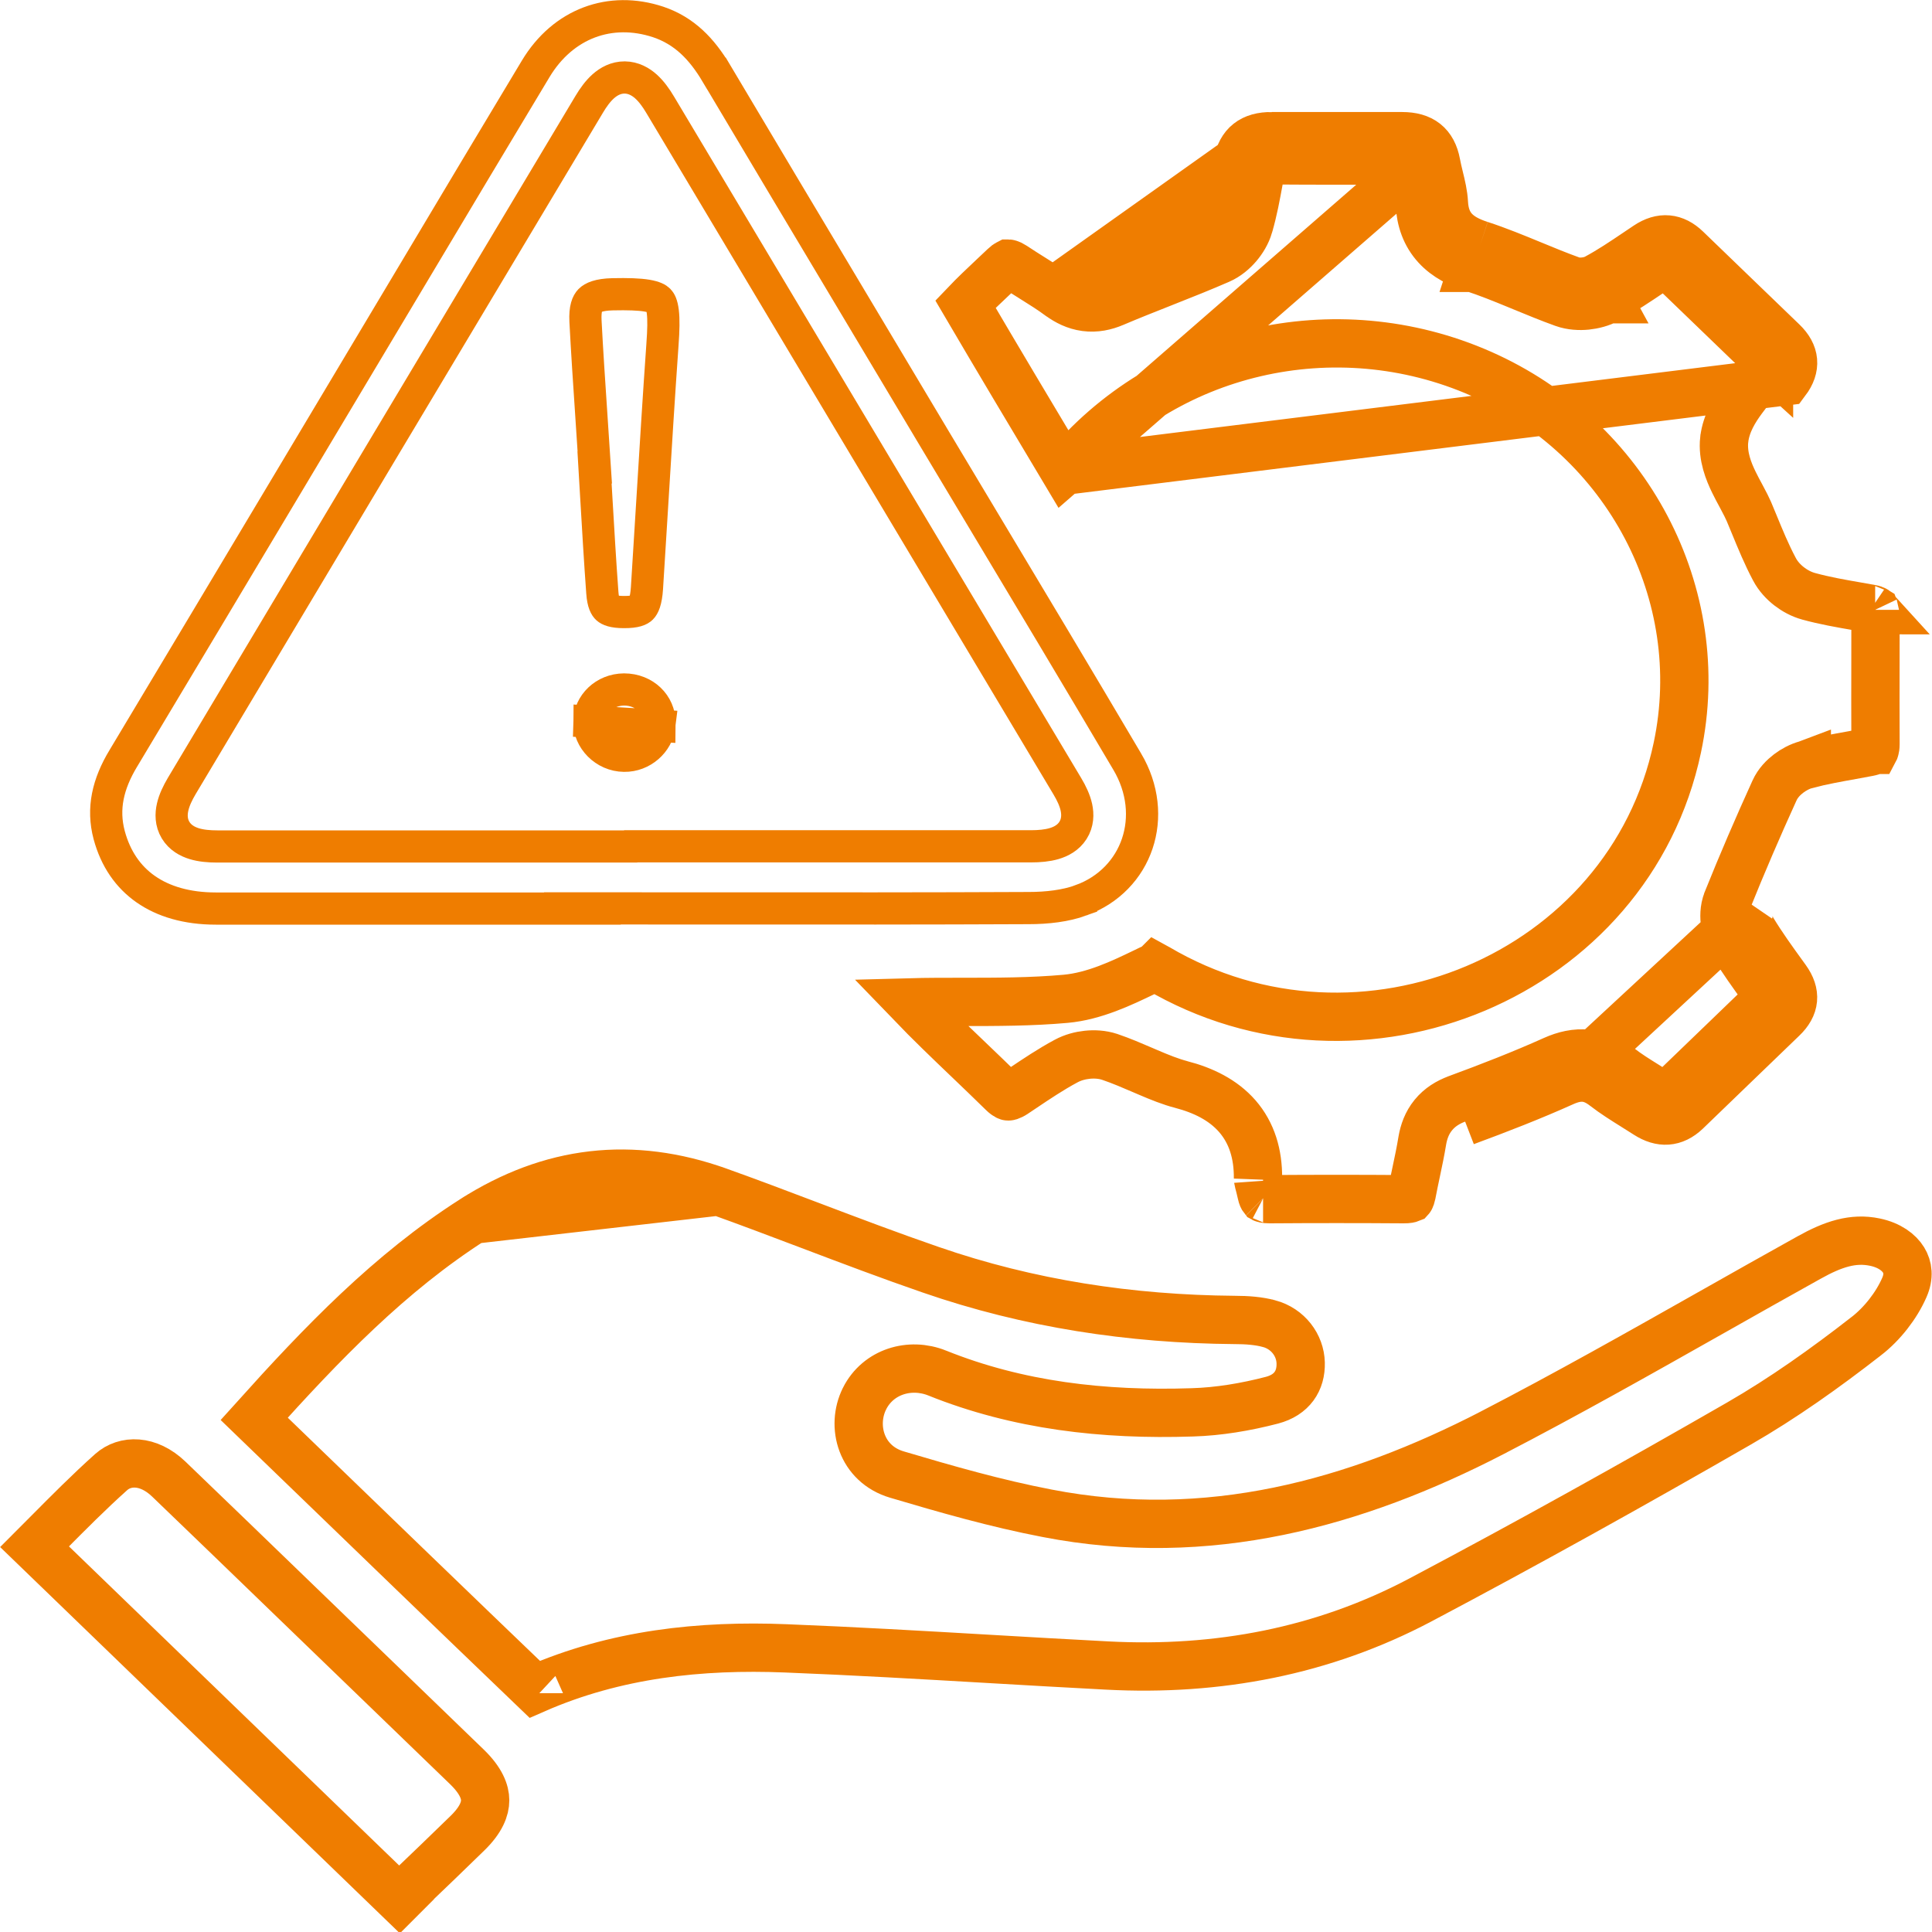 <svg width="60" height="60" viewBox="0 0 60 60" fill="none" xmlns="http://www.w3.org/2000/svg">
<g clip-path="url(#clip0_2426_1870)">
<path d="M7.894 44.063C10.011 41.709 12.099 39.534 14.688 37.878L22.322 37.002C23.247 37.333 24.194 37.692 25.148 38.053C26.397 38.526 27.659 39.004 28.901 39.432C31.955 40.49 35.112 40.965 38.333 40.992L38.333 40.992H38.339C38.736 40.992 39.099 41.022 39.413 41.107L39.414 41.107C40.001 41.266 40.381 41.778 40.394 42.328C40.408 42.881 40.123 43.32 39.505 43.484C38.688 43.697 37.843 43.838 37.026 43.862L37.023 43.862C34.271 43.953 31.62 43.651 29.107 42.642L29.106 42.641C28.252 42.3 27.272 42.598 26.85 43.432L26.849 43.435C26.422 44.288 26.742 45.467 27.859 45.795C29.372 46.244 30.932 46.692 32.523 46.997C37.511 47.964 42.091 46.691 46.336 44.5L46.337 44.499C48.65 43.301 50.926 42.015 53.188 40.737C54.188 40.172 55.185 39.608 56.181 39.055L56.183 39.054C56.926 38.639 57.547 38.433 58.225 38.575L58.225 38.575C58.682 38.67 58.975 38.897 59.118 39.131C59.252 39.351 59.295 39.637 59.141 39.986L59.14 39.988C58.894 40.55 58.454 41.113 57.958 41.497L57.956 41.498C56.685 42.488 55.375 43.421 54 44.212L54 44.212C50.731 46.093 47.432 47.931 44.096 49.696C41.095 51.28 37.827 51.906 34.379 51.724L34.379 51.724C33.17 51.661 31.956 51.591 30.739 51.52C28.628 51.397 26.509 51.274 24.398 51.191C21.766 51.086 19.122 51.36 16.607 52.463C14.052 50.012 11.508 47.554 8.943 45.076C8.594 44.739 8.244 44.401 7.894 44.063ZM16.735 52.586L16.733 52.584C16.733 52.585 16.734 52.585 16.735 52.586ZM14.688 37.878C17.1 36.336 19.625 36.037 22.322 37.002L14.688 37.878ZM34.34 52.472L34.34 52.472L34.34 52.472Z" stroke="#EF7D00" stroke-width="1.5"/>
<path d="M33.057 14.618C36.141 10.854 41.474 9.614 45.997 11.607L45.997 11.607C50.535 13.608 53.098 18.451 52.092 23.213C50.597 30.306 42.259 33.796 35.932 30.057C35.913 30.045 35.897 30.038 35.886 30.032C35.886 30.032 35.885 30.033 35.885 30.033C35.851 30.044 35.802 30.065 35.721 30.103C35.657 30.134 35.591 30.166 35.523 30.199C34.845 30.525 33.986 30.939 33.094 31.019C32.046 31.114 30.946 31.115 29.888 31.115C29.333 31.115 28.79 31.115 28.272 31.129C28.862 31.742 29.466 32.321 30.083 32.911C30.432 33.245 30.785 33.583 31.141 33.933C31.203 33.994 31.249 34.024 31.276 34.038C31.299 34.05 31.31 34.051 31.311 34.051L31.311 34.051L31.311 34.051C31.313 34.051 31.325 34.052 31.355 34.043C31.387 34.032 31.439 34.01 31.512 33.96L31.514 33.959C31.598 33.903 31.684 33.846 31.771 33.787C32.184 33.51 32.634 33.207 33.108 32.953C33.318 32.839 33.552 32.779 33.763 32.757C33.973 32.735 34.223 32.743 34.461 32.822L34.468 32.824L34.468 32.824C34.821 32.944 35.168 33.094 35.482 33.229C35.54 33.254 35.597 33.278 35.652 33.302C36.023 33.461 36.355 33.594 36.686 33.681L36.687 33.681C37.366 33.859 37.982 34.156 38.425 34.663C38.879 35.185 39.074 35.842 39.068 36.59L39.067 36.602H39.067C39.067 36.6 39.067 36.607 39.07 36.628C39.073 36.649 39.079 36.677 39.09 36.719C39.097 36.75 39.104 36.777 39.114 36.811C39.118 36.828 39.123 36.847 39.129 36.868C39.143 36.924 39.161 36.994 39.176 37.068C39.197 37.166 39.221 37.203 39.229 37.213C39.24 37.219 39.291 37.242 39.423 37.242C40.815 37.232 42.206 37.232 43.598 37.242L43.599 37.242C43.726 37.243 43.781 37.225 43.798 37.218C43.799 37.217 43.8 37.215 43.8 37.214C43.809 37.199 43.825 37.162 43.84 37.088C43.887 36.838 43.936 36.61 43.982 36.391C44.051 36.065 44.116 35.758 44.171 35.423L44.173 35.411L44.173 35.411C44.219 35.154 44.311 34.877 44.512 34.631C44.714 34.382 44.975 34.228 45.249 34.126L45.251 34.125C46.276 33.747 47.28 33.357 48.257 32.918L48.259 32.917C48.583 32.773 48.935 32.684 49.313 32.726C49.693 32.768 50.015 32.934 50.294 33.15C50.553 33.352 50.819 33.517 51.119 33.704C51.256 33.789 51.4 33.879 51.554 33.979C51.614 34.017 51.658 34.036 51.685 34.044C51.711 34.052 51.722 34.051 51.723 34.051L51.723 34.051C51.724 34.051 51.73 34.05 51.746 34.043C51.764 34.034 51.797 34.014 51.845 33.968C52.343 33.49 52.84 33.01 53.338 32.529L53.34 32.528L53.34 32.527C53.838 32.046 54.337 31.564 54.838 31.083L54.84 31.081C54.899 31.025 54.923 30.988 54.932 30.971C54.927 30.952 54.91 30.911 54.863 30.846C54.835 30.808 54.808 30.77 54.78 30.732C54.448 30.272 54.093 29.782 53.781 29.266C53.671 29.085 53.603 28.877 53.574 28.683C53.545 28.497 53.537 28.234 53.639 27.976L53.64 27.972C54.104 26.818 54.594 25.681 55.106 24.556C55.214 24.313 55.398 24.136 55.545 24.024C55.7 23.906 55.895 23.799 56.104 23.743L56.112 23.74L56.112 23.741C56.572 23.622 57.056 23.535 57.507 23.454C57.682 23.422 57.853 23.391 58.015 23.36L58.02 23.359L58.02 23.359C58.107 23.343 58.159 23.323 58.187 23.309C58.201 23.302 58.209 23.296 58.213 23.293C58.215 23.292 58.216 23.291 58.216 23.29L58.217 23.289L58.218 23.289L58.219 23.287C58.22 23.284 58.223 23.278 58.227 23.266C58.235 23.241 58.245 23.193 58.245 23.111C58.241 22.211 58.242 21.313 58.244 20.417C58.244 19.971 58.245 19.525 58.245 19.08C58.245 19 58.234 18.961 58.228 18.946C58.214 18.937 58.176 18.919 58.095 18.904L58.091 18.904C57.952 18.878 57.806 18.853 57.656 18.827C57.181 18.745 56.662 18.654 56.171 18.519C55.941 18.457 55.731 18.339 55.561 18.208C55.394 18.078 55.221 17.898 55.105 17.675C54.865 17.225 54.666 16.74 54.484 16.297C54.425 16.154 54.368 16.015 54.312 15.883C54.259 15.761 54.191 15.63 54.108 15.475C54.095 15.45 54.081 15.424 54.067 15.397C53.997 15.268 53.919 15.123 53.849 14.979C53.688 14.649 53.49 14.173 53.547 13.652L53.548 13.649C53.607 13.136 53.885 12.708 54.108 12.405C54.199 12.28 54.299 12.154 54.388 12.041C54.412 12.011 54.434 11.982 54.456 11.954C54.567 11.813 54.66 11.691 54.735 11.576L54.74 11.568L54.746 11.56C54.746 11.559 54.748 11.557 54.75 11.554C54.764 11.531 54.82 11.448 54.871 11.383C54.914 11.325 54.929 11.289 54.935 11.271C54.926 11.254 54.903 11.216 54.843 11.158C54.342 10.677 53.843 10.195 53.345 9.714L53.344 9.713C52.846 9.232 52.348 8.751 51.849 8.272L51.848 8.271C51.8 8.224 51.765 8.202 51.745 8.192C51.736 8.187 51.73 8.185 51.727 8.184C51.724 8.183 51.723 8.183 51.723 8.183C51.722 8.183 51.721 8.183 51.718 8.184C51.714 8.184 51.708 8.185 51.697 8.188C51.674 8.195 51.634 8.211 51.575 8.251L51.573 8.252C51.475 8.317 51.373 8.385 51.27 8.455C50.856 8.734 50.404 9.039 49.932 9.294M33.057 14.618L55.466 11.839C55.795 11.401 55.752 10.994 55.363 10.618C54.863 10.138 54.365 9.656 53.866 9.175C53.367 8.693 52.869 8.212 52.369 7.731C52.002 7.376 51.596 7.335 51.158 7.627C51.051 7.699 50.943 7.771 50.835 7.844C50.424 8.121 50.012 8.399 49.575 8.634C49.364 8.749 49.029 8.786 48.808 8.707C48.39 8.557 47.98 8.388 47.571 8.219C47.041 8.001 46.513 7.783 45.97 7.606M33.057 14.618C32.006 12.86 30.987 11.154 29.983 9.444C30.253 9.161 30.54 8.891 30.842 8.606C30.957 8.498 31.074 8.388 31.194 8.274L31.194 8.274L31.197 8.271C31.246 8.224 31.28 8.202 31.297 8.194C31.306 8.189 31.311 8.188 31.313 8.187L31.315 8.187L31.315 8.187L31.316 8.187L31.32 8.187C31.324 8.187 31.332 8.189 31.344 8.193C31.369 8.2 31.412 8.218 31.473 8.258C31.694 8.405 31.895 8.531 32.085 8.65C32.372 8.829 32.636 8.994 32.913 9.198L32.913 9.198L32.92 9.202C33.135 9.357 33.395 9.494 33.709 9.536C34.029 9.579 34.325 9.513 34.595 9.398C35.088 9.188 35.588 8.991 36.098 8.789C36.136 8.774 36.175 8.758 36.213 8.743C36.76 8.527 37.318 8.305 37.871 8.064C38.113 7.959 38.307 7.787 38.445 7.625C38.584 7.462 38.714 7.252 38.783 7.02L38.783 7.019C38.922 6.547 39.012 6.052 39.094 5.603C39.119 5.468 39.143 5.337 39.167 5.212L39.168 5.208C39.184 5.124 39.204 5.076 39.217 5.05C39.23 5.028 39.238 5.022 39.239 5.021C39.241 5.019 39.254 5.009 39.29 4.999C39.328 4.988 39.391 4.978 39.489 4.979L39.49 4.979C40.844 4.989 42.192 4.989 43.546 4.979C43.645 4.979 43.708 4.99 43.746 5.001C43.782 5.011 43.794 5.02 43.795 5.021L43.795 5.021L43.795 5.021C43.797 5.022 43.804 5.028 43.816 5.05C43.829 5.076 43.849 5.125 43.865 5.211L33.057 14.618ZM49.932 9.294C49.932 9.294 49.932 9.294 49.931 9.294L49.575 8.634L49.934 9.293C49.933 9.293 49.933 9.293 49.932 9.294ZM49.932 9.294C49.721 9.409 49.483 9.468 49.27 9.49C49.058 9.511 48.801 9.501 48.558 9.415L48.553 9.413C48.119 9.257 47.692 9.08 47.283 8.912C47.224 8.887 47.164 8.863 47.106 8.839C46.637 8.646 46.19 8.466 45.739 8.319M45.739 8.319C45.739 8.32 45.74 8.32 45.74 8.32L45.97 7.606M45.739 8.319C45.739 8.319 45.738 8.319 45.738 8.319L45.97 7.606M45.739 8.319C45.333 8.189 44.921 7.993 44.606 7.65C44.274 7.289 44.118 6.84 44.092 6.334L44.603 5.074M45.97 7.606C45.273 7.382 44.879 7.032 44.841 6.296C44.827 6.029 44.763 5.766 44.699 5.504C44.664 5.361 44.63 5.218 44.603 5.074M48.564 33.602C49.056 33.383 49.424 33.425 49.834 33.743C50.125 33.968 50.44 34.165 50.757 34.363C50.887 34.444 51.018 34.526 51.148 34.61C51.58 34.886 51.985 34.871 52.364 34.511C52.864 34.03 53.362 33.549 53.861 33.067C54.359 32.586 54.858 32.104 55.358 31.624C55.752 31.248 55.79 30.851 55.471 30.407C55.444 30.37 55.417 30.333 55.391 30.296C55.055 29.832 54.718 29.366 54.423 28.878C54.32 28.711 54.266 28.429 54.336 28.252L48.564 33.602ZM48.564 33.602C47.565 34.051 46.543 34.448 45.511 34.829L48.564 33.602ZM39.496 4.229C38.885 4.223 38.539 4.495 38.431 5.069C38.403 5.211 38.377 5.354 38.351 5.496C38.271 5.938 38.19 6.377 38.063 6.807C37.999 7.027 37.788 7.282 37.572 7.376C36.993 7.628 36.406 7.86 35.82 8.092C35.312 8.293 34.804 8.494 34.302 8.707C33.935 8.864 33.67 8.817 33.356 8.593L39.496 4.229ZM39.496 4.229C40.847 4.239 42.193 4.239 43.544 4.229M39.496 4.229H43.544M44.603 5.074C44.495 4.495 44.154 4.229 43.544 4.229M44.603 5.074L43.544 4.229M54.939 11.282C54.939 11.282 54.938 11.281 54.938 11.279C54.939 11.281 54.939 11.282 54.939 11.282ZM54.937 11.264C54.937 11.261 54.937 11.26 54.937 11.26C54.937 11.26 54.937 11.261 54.937 11.264ZM58.235 18.951C58.235 18.951 58.234 18.951 58.232 18.949C58.234 18.95 58.235 18.951 58.235 18.951ZM58.226 18.942C58.225 18.94 58.225 18.939 58.225 18.939C58.225 18.939 58.225 18.94 58.226 18.942ZM54.935 30.984C54.935 30.984 54.935 30.983 54.935 30.98C54.935 30.983 54.935 30.984 54.935 30.984ZM54.937 30.962C54.937 30.96 54.938 30.958 54.938 30.959C54.938 30.959 54.938 30.96 54.937 30.962ZM43.804 37.215C43.804 37.215 43.804 37.215 43.803 37.216L43.804 37.215ZM39.226 37.212C39.226 37.212 39.227 37.212 39.228 37.213C39.227 37.212 39.226 37.212 39.226 37.212ZM39.229 37.214C39.231 37.215 39.232 37.216 39.232 37.216C39.232 37.216 39.231 37.216 39.229 37.214ZM43.866 5.211C43.896 5.377 43.939 5.553 43.975 5.702C43.989 5.757 44.001 5.808 44.012 5.853C44.056 6.045 44.084 6.196 44.092 6.334L43.866 5.211Z" stroke="#EF7D00" stroke-width="1.5"/>
<path d="M18.084 28.211L18.089 28.216H18.069H18.044H18.019H17.994H17.97H17.945H17.921H17.896H17.871H17.846H17.822H17.797H17.773H17.748H17.723H17.699H17.674H17.649H17.625H17.6H17.575H17.551H17.526H17.501H17.477H17.452H17.427H17.403H17.378H17.353H17.329H17.304H17.279H17.255H17.23H17.205H17.181H17.156H17.131H17.107H17.082H17.057H17.033H17.008H16.983H16.959H16.934H16.909H16.885H16.86H16.835H16.811H16.786H16.762H16.737H16.712H16.688H16.663H16.638H16.613H16.589H16.564H16.54H16.515H16.49H16.466H16.441H16.416H16.392H16.367H16.342H16.318H16.293H16.268H16.244H16.219H16.194H16.17H16.145H16.12H16.096H16.071H16.046H16.022H15.997H15.973H15.948H15.923H15.899H15.874H15.849H15.825H15.8H15.775H15.751H15.726H15.701H15.677H15.652H15.627H15.603H15.578H15.553H15.529H15.504H15.479H15.455H15.43H15.405H15.381H15.356H15.331H15.307H15.282H15.258H15.233H15.208H15.184H15.159H15.134H15.11H15.085H15.06H15.036H15.011H14.986H14.962H14.937H14.912H14.888H14.863H14.838H14.814H14.789H14.764H14.74H14.715H14.69H14.666H14.641H14.617H14.592H14.567H14.543H14.518H14.493H14.469H14.444H14.419H14.395H14.37H14.345H14.321H14.296H14.271H14.247H14.222H14.197H14.173H14.148H14.123H14.099H14.074H14.049H14.025H14H13.976H13.951H13.926H13.902H13.877H13.852H13.828H13.803H13.778H13.754H13.729H13.704H13.68H13.655H13.63H13.606H13.581H13.556H13.532H13.507H13.482H13.458H13.433H13.409H13.384H13.359H13.335H13.31H13.285H13.261H13.236H13.211H13.187H13.162H13.137H13.113H13.088H13.063H13.039H13.014H12.989H12.965H12.94H12.915H12.891H12.866H12.841H12.817H12.792H12.768H12.743H12.718H12.694H12.669H12.644H12.62H12.595H12.57H12.546H12.521H12.496H12.472H12.447H12.422H12.398H12.373H12.348H12.324H12.299H12.274H12.25H12.225H12.2H12.176H12.151H12.127H12.102H12.077H12.053H12.028H12.003H11.979H11.954H11.929H11.905H11.88H11.855H11.831H11.806H11.781H11.757H11.732H11.707H11.683H11.658H11.633H11.609H11.584H11.559H11.535H11.51H11.486H11.461H11.436H11.412H11.387H11.362H11.338H11.313H11.288H11.264H11.239H11.214H11.19H11.165H11.14H11.116H11.091H11.066H11.042H11.017H10.992H10.968H10.943H10.918H10.894H10.869H10.845H10.82H10.795H10.771H10.746H10.721H10.697H10.672H10.647H10.623H10.598H10.573H10.549H10.524H10.499H10.475H10.45H10.425H10.401H10.376H10.351H10.327H10.302H10.277H10.253H10.228H10.204H10.179H10.154H10.13H10.105H10.08H10.056H10.031H10.006H9.982H9.957H9.932H9.908H9.883H9.858H9.834H9.809H9.784H9.76H9.735H9.71H9.686H9.661H9.636H9.612H9.587H9.562H9.538H9.513H9.489H9.464H9.439H9.415H9.39H9.365H9.341H9.316H9.291H9.267H9.242H9.217H9.193H9.168H9.143H9.119H9.094H9.069H9.045H9.02H8.995H8.971H8.946H8.921H8.897H8.872H8.847H8.823H8.798H8.773H8.749H8.724H8.699H8.675H8.65H8.625H8.601H8.576H8.551H8.527H8.502H8.477H8.453H8.428H8.404H8.379H8.354H8.33H8.305H8.28H8.256H8.231H8.206H8.182H8.157H8.132H8.108H8.083H8.058H8.034H8.009H7.984H7.96H7.935H7.91H7.886H7.861H7.836H7.812H7.787H7.762H7.738H7.713H7.688H7.664H7.639H7.614H7.59H7.565H7.54H7.516H7.491H7.466H7.442H7.417H7.392H7.368H7.343H7.318H7.294H7.269H7.244H7.22H7.195H7.17H7.146H7.121H7.096H7.072H7.047H7.022H6.998H6.973H6.948H6.924H6.899H6.874H6.85H6.825H6.8H6.776H6.751H6.726H6.702C5.799 28.216 5.07 27.995 4.524 27.613C3.982 27.234 3.59 26.674 3.391 25.935C3.171 25.11 3.352 24.342 3.833 23.546L3.834 23.545C5.567 20.656 7.294 17.764 9.022 14.873C9.692 13.75 10.362 12.628 11.033 11.506C11.641 10.489 12.248 9.472 12.855 8.456C14.114 6.347 15.371 4.24 16.637 2.137L16.637 2.137C17.486 0.726 18.957 0.19 20.443 0.683C21.252 0.956 21.797 1.517 22.252 2.286L22.253 2.286C23.614 4.577 24.982 6.865 26.349 9.152C27.197 10.57 28.044 11.988 28.89 13.406L28.89 13.407C29.401 14.261 29.913 15.114 30.424 15.968C31.958 18.527 33.491 21.084 35.006 23.651L35.007 23.652C36.004 25.337 35.32 27.322 33.574 27.959L33.574 27.96C33.093 28.135 32.52 28.201 31.946 28.201L31.943 28.201C28.787 28.216 25.635 28.214 22.48 28.212C21.427 28.212 20.374 28.211 19.321 28.211H18.084ZM5.645 24.409L5.645 24.409C5.516 24.627 5.411 24.847 5.362 25.062C5.311 25.28 5.309 25.541 5.453 25.78C5.595 26.015 5.823 26.138 6.035 26.202C6.246 26.266 6.491 26.288 6.75 26.288H6.775H6.8H6.824H6.849H6.874H6.898H6.923H6.948H6.972H6.997H7.022H7.046H7.071H7.096H7.12H7.145H7.17H7.194H7.219H7.244H7.268H7.293H7.318H7.342H7.367H7.392H7.416H7.441H7.466H7.49H7.515H7.54H7.564H7.589H7.614H7.638H7.663H7.688H7.712H7.737H7.762H7.786H7.811H7.836H7.86H7.885H7.91H7.934H7.959H7.984H8.008H8.033H8.058H8.082H8.107H8.132H8.156H8.181H8.206H8.23H8.255H8.28H8.304H8.329H8.354H8.378H8.403H8.428H8.452H8.477H8.502H8.526H8.551H8.576H8.6H8.625H8.65H8.674H8.699H8.724H8.748H8.773H8.798H8.822H8.847H8.872H8.896H8.921H8.946H8.97H8.995H9.02H9.044H9.069H9.094H9.118H9.143H9.168H9.192H9.217H9.242H9.266H9.291H9.316H9.34H9.365H9.39H9.414H9.439H9.464H9.488H9.513H9.538H9.562H9.587H9.612H9.636H9.661H9.686H9.71H9.735H9.76H9.784H9.809H9.834H9.859H9.883H9.908H9.933H9.957H9.982H10.007H10.031H10.056H10.081H10.105H10.13H10.155H10.179H10.204H10.229H10.253H10.278H10.303H10.327H10.352H10.377H10.401H10.426H10.45H10.475H10.5H10.524H10.549H10.574H10.599H10.623H10.648H10.673H10.697H10.722H10.747H10.771H10.796H10.821H10.845H10.87H10.895H10.919H10.944H10.969H10.993H11.018H11.043H11.067H11.092H11.117H11.141H11.166H11.191H11.215H11.24H11.265H11.289H11.314H11.339H11.363H11.388H11.413H11.437H11.462H11.487H11.511H11.536H11.561H11.585H11.61H11.635H11.659H11.684H11.709H11.733H11.758H11.783H11.807H11.832H11.857H11.881H11.906H11.931H11.955H11.98H12.005H12.029H12.054H12.079H12.103H12.128H12.153H12.177H12.202H12.227H12.251H12.276H12.301H12.325H12.35H12.375H12.399H12.424H12.449H12.473H12.498H12.523H12.547H12.572H12.597H12.621H12.646H12.671H12.695H12.72H12.745H12.769H12.794H12.819H12.843H12.868H12.893H12.917H12.942H12.967H12.991H13.016H13.041H13.065H13.09H13.115H13.139H13.164H13.189H13.213H13.238H13.263H13.287H13.312H13.337H13.361H13.386H13.411H13.435H13.46H13.485H13.509H13.534H13.559H13.583H13.608H13.633H13.657H13.682H13.707H13.731H13.756H13.781H13.805H13.83H13.855H13.879H13.904H13.929H13.953H13.978H14.003H14.027H14.052H14.077H14.101H14.126H14.151H14.175H14.2H14.225H14.249H14.274H14.299H14.323H14.348H14.373H14.398H14.422H14.447H14.472H14.496H14.521H14.546H14.57H14.595H14.62H14.644H14.669H14.694H14.718H14.743H14.768H14.792H14.817H14.841H14.866H14.891H14.915H14.94H14.965H14.989H15.014H15.039H15.063H15.088H15.113H15.137H15.162H15.187H15.211H15.236H15.261H15.286H15.31H15.335H15.36H15.384H15.409H15.434H15.458H15.483H15.508H15.532H15.557H15.582H15.606H15.631H15.656H15.68H15.705H15.73H15.754H15.779H15.804H15.828H15.853H15.878H15.902H15.927H15.952H15.976H16.001H16.026H16.05H16.075H16.1H16.124H16.149H16.174H16.198H16.223H16.248H16.272H16.297H16.322H16.346H16.371H16.396H16.42H16.445H16.47H16.494H16.519H16.544H16.568H16.593H16.618H16.642H16.667H16.692H16.716H16.741H16.766H16.79H16.815H16.84H16.864H16.889H16.914H16.938H16.963H16.988H17.012H17.037H17.062H17.086H17.111H17.136H17.16H17.185H17.21H17.234H17.259H17.284H17.308H17.333H17.358H17.382H17.407H17.432H17.456H17.481H17.506H17.53H17.555H17.58H17.604H17.629H17.654H17.678H17.703H17.728H17.752H17.777H17.802H17.826H17.851H17.876H17.9H17.925H17.95H17.974H17.999H18.024H18.048H18.073H18.098H18.122H18.147H18.172H18.196H18.221H18.246H18.27H18.295H18.32H18.344H18.369H18.394H18.418H18.443H18.468H18.492H18.517H18.542H18.566H18.591H18.616H18.64H18.665H18.69H18.714H18.739H18.764H18.788H18.813H18.838H18.862H18.887H18.912H18.936H18.961H18.986H19.01H19.035H19.06H19.084H19.109H19.134H19.158H19.183H19.208H19.233H19.257H19.282H19.306H19.331H19.356H19.381H19.583L19.588 26.283H19.608H19.633H19.657H19.682H19.707H19.731H19.756H19.781H19.805H19.83H19.855H19.879H19.904H19.929H19.953H19.978H20.003H20.027H20.052H20.077H20.101H20.126H20.151H20.175H20.2H20.225H20.249H20.274H20.299H20.323H20.348H20.373H20.397H20.422H20.447H20.471H20.496H20.521H20.545H20.57H20.595H20.619H20.644H20.669H20.693H20.718H20.743H20.767H20.792H20.817H20.841H20.866H20.891H20.915H20.94H20.965H20.989H21.014H21.039H21.063H21.088H21.113H21.137H21.162H21.187H21.211H21.236H21.261H21.285H21.31H21.335H21.359H21.384H21.409H21.433H21.458H21.483H21.507H21.532H21.557H21.581H21.606H21.631H21.655H21.68H21.705H21.729H21.754H21.779H21.803H21.828H21.853H21.877H21.902H21.927H21.951H21.976H22.001H22.025H22.05H22.075H22.099H22.124H22.149H22.173H22.198H22.223H22.247H22.272H22.297H22.321H22.346H22.371H22.395H22.42H22.445H22.469H22.494H22.519H22.543H22.568H22.593H22.617H22.642H22.667H22.691H22.716H22.741H22.765H22.79H22.815H22.839H22.864H22.889H22.913H22.938H22.963H22.987H23.012H23.037H23.061H23.086H23.111H23.135H23.16H23.185H23.209H23.234H23.259H23.284H23.308H23.333H23.358H23.382H23.407H23.431H23.456H23.481H23.506H23.53H23.555H23.579H23.604H23.629H23.654H23.678H23.703H23.727H23.752H23.777H23.802H23.826H23.851H23.875H23.9H23.925H23.95H23.974H23.999H24.023H24.048H24.073H24.098H24.122H24.147H24.172H24.196H24.221H24.245H24.27H24.295H24.32H24.344H24.369H24.393H24.418H24.443H24.468H24.492H24.517H24.541H24.566H24.591H24.616H24.64H24.665H24.689H24.714H24.739H24.764H24.788H24.813H24.838H24.862H24.887H24.912H24.936H24.961H24.986H25.01H25.035H25.06H25.084H25.109H25.134H25.158H25.183H25.208H25.232H25.257H25.282H25.306H25.331H25.356H25.38H25.405H25.43H25.454H25.479H25.504H25.528H25.553H25.578H25.602H25.627H25.652H25.676H25.701H25.726H25.75H25.775H25.8H25.824H25.849H25.874H25.898H25.923H25.948H25.972H25.997H26.022H26.046H26.071H26.096H26.12H26.145H26.17H26.194H26.219H26.244H26.268H26.293H26.318H26.342H26.367H26.392H26.416H26.441H26.466H26.49H26.515H26.54H26.564H26.589H26.614H26.638H26.663H26.688H26.712H26.737H26.762H26.786H26.811H26.836H26.86H26.885H26.91H26.934H26.959H26.984H27.008H27.033H27.058H27.082H27.107H27.132H27.156H27.181H27.206H27.23H27.255H27.28H27.304H27.329H27.354H27.378H27.403H27.428H27.452H27.477H27.502H27.526H27.551H27.576H27.6H27.625H27.65H27.674H27.699H27.724H27.748H27.773H27.798H27.822H27.847H27.872H27.896H27.921H27.946H27.97H27.995H28.02H28.044H28.069H28.094H28.118H28.143H28.168H28.192H28.217H28.242H28.266H28.291H28.316H28.34H28.365H28.39H28.415H28.439H28.464H28.488H28.513H28.538H28.562H28.587H28.612H28.637H28.661H28.686H28.71H28.735H28.76H28.785H28.809H28.834H28.858H28.883H28.908H28.933H28.957H28.982H29.006H29.031H29.056H29.081H29.105H29.13H29.154H29.179H29.204H29.229H29.253H29.278H29.302H29.327H29.352H29.377H29.401H29.426H29.451H29.475H29.5H29.524H29.549H29.574H29.599H29.623H29.648H29.672H29.697H29.722H29.747H29.771H29.796H29.82H29.845H29.87H29.895H29.919H29.944H29.969H29.993H30.018H30.043H30.067H30.092H30.117H30.141H30.166H30.191H30.215H30.24H30.265H30.289H30.314H30.339H30.363H30.388H30.413H30.437H30.462H30.487H30.511H30.536H30.561H30.585H30.61H30.635H30.659H30.684H30.709H30.733H30.758H30.783H30.807H30.832H30.857H30.881H30.906H30.931H30.955H30.98H31.005H31.029H31.054H31.079H31.103H31.128H31.153H31.177H31.202H31.227H31.251H31.276H31.301H31.325H31.35H31.375H31.399H31.424H31.449H31.473H31.498H31.523H31.547H31.572H31.597H31.621H31.646H31.671H31.695H31.72H31.745H31.769H31.794H31.819H31.843H31.868H31.893H31.917H31.942H31.967H31.991H32.016C32.277 26.283 32.523 26.261 32.735 26.199C32.946 26.137 33.176 26.019 33.322 25.789C33.473 25.553 33.476 25.291 33.428 25.07C33.381 24.855 33.277 24.635 33.148 24.419C31.04 20.891 28.932 17.363 26.825 13.836C24.717 10.308 22.609 6.781 20.502 3.253C20.371 3.032 20.226 2.834 20.062 2.686C19.895 2.536 19.673 2.409 19.402 2.406C19.129 2.404 18.905 2.529 18.736 2.679C18.571 2.826 18.427 3.023 18.297 3.242C14.076 10.294 9.861 17.352 5.645 24.409Z" stroke="#EF7D00"/>
<path d="M12.879 59.443C12.898 59.459 12.916 59.477 12.934 59.496L12.897 59.461C12.891 59.455 12.885 59.449 12.879 59.443ZM12.673 58.708C12.58 58.797 12.487 58.886 12.394 58.975C10.498 57.144 8.606 55.314 6.712 53.484L6.711 53.483C4.834 51.669 2.956 49.854 1.074 48.036C1.209 47.901 1.342 47.767 1.474 47.633C2.126 46.977 2.763 46.334 3.451 45.718C3.881 45.334 4.601 45.32 5.242 45.935L5.242 45.935C6.501 47.144 7.757 48.358 9.014 49.573C9.433 49.978 9.852 50.383 10.272 50.788C10.744 51.245 11.217 51.701 11.69 52.157C12.634 53.068 13.578 53.979 14.518 54.889C14.94 55.303 15.067 55.647 15.067 55.91C15.068 56.171 14.944 56.514 14.522 56.926L14.521 56.927C13.911 57.524 13.294 58.114 12.673 58.708Z" stroke="#EF7D00" stroke-width="1.5"/>
<path d="M18.323 9.327C18.406 9.244 18.59 9.149 19.024 9.139L19.024 9.139C19.505 9.129 19.845 9.14 20.09 9.181C20.332 9.222 20.422 9.282 20.462 9.323C20.501 9.363 20.556 9.449 20.584 9.681C20.613 9.917 20.607 10.243 20.573 10.707L20.573 10.708C20.459 12.32 20.36 13.934 20.261 15.547C20.206 16.454 20.15 17.36 20.092 18.264C20.065 18.68 19.981 18.828 19.922 18.887C19.872 18.937 19.75 19.01 19.378 19.008L19.378 19.008H19.375C19.04 19.008 18.912 18.941 18.858 18.893C18.808 18.848 18.73 18.736 18.706 18.408L18.706 18.406C18.634 17.425 18.577 16.445 18.519 15.46C18.501 15.146 18.483 14.832 18.464 14.516H18.471L18.436 13.984C18.412 13.603 18.386 13.223 18.361 12.844C18.297 11.887 18.233 10.934 18.183 9.976C18.162 9.57 18.248 9.404 18.323 9.327Z" stroke="#EF7D00"/>
<path d="M20.479 22.541L20.48 22.433C20.483 21.887 20.023 21.413 19.382 21.412C18.768 21.417 18.312 21.877 18.302 22.41L20.479 22.541ZM20.479 22.541C20.421 23.045 19.945 23.481 19.384 23.471L19.381 23.471C18.774 23.464 18.291 22.954 18.302 22.41L20.479 22.541Z" stroke="#EF7D00"/>
</g>
<defs>
<clipPath id="clip0_2426_1870">
<rect width="60" height="60" fill="white"/>
</clipPath>
</defs>
</svg>

